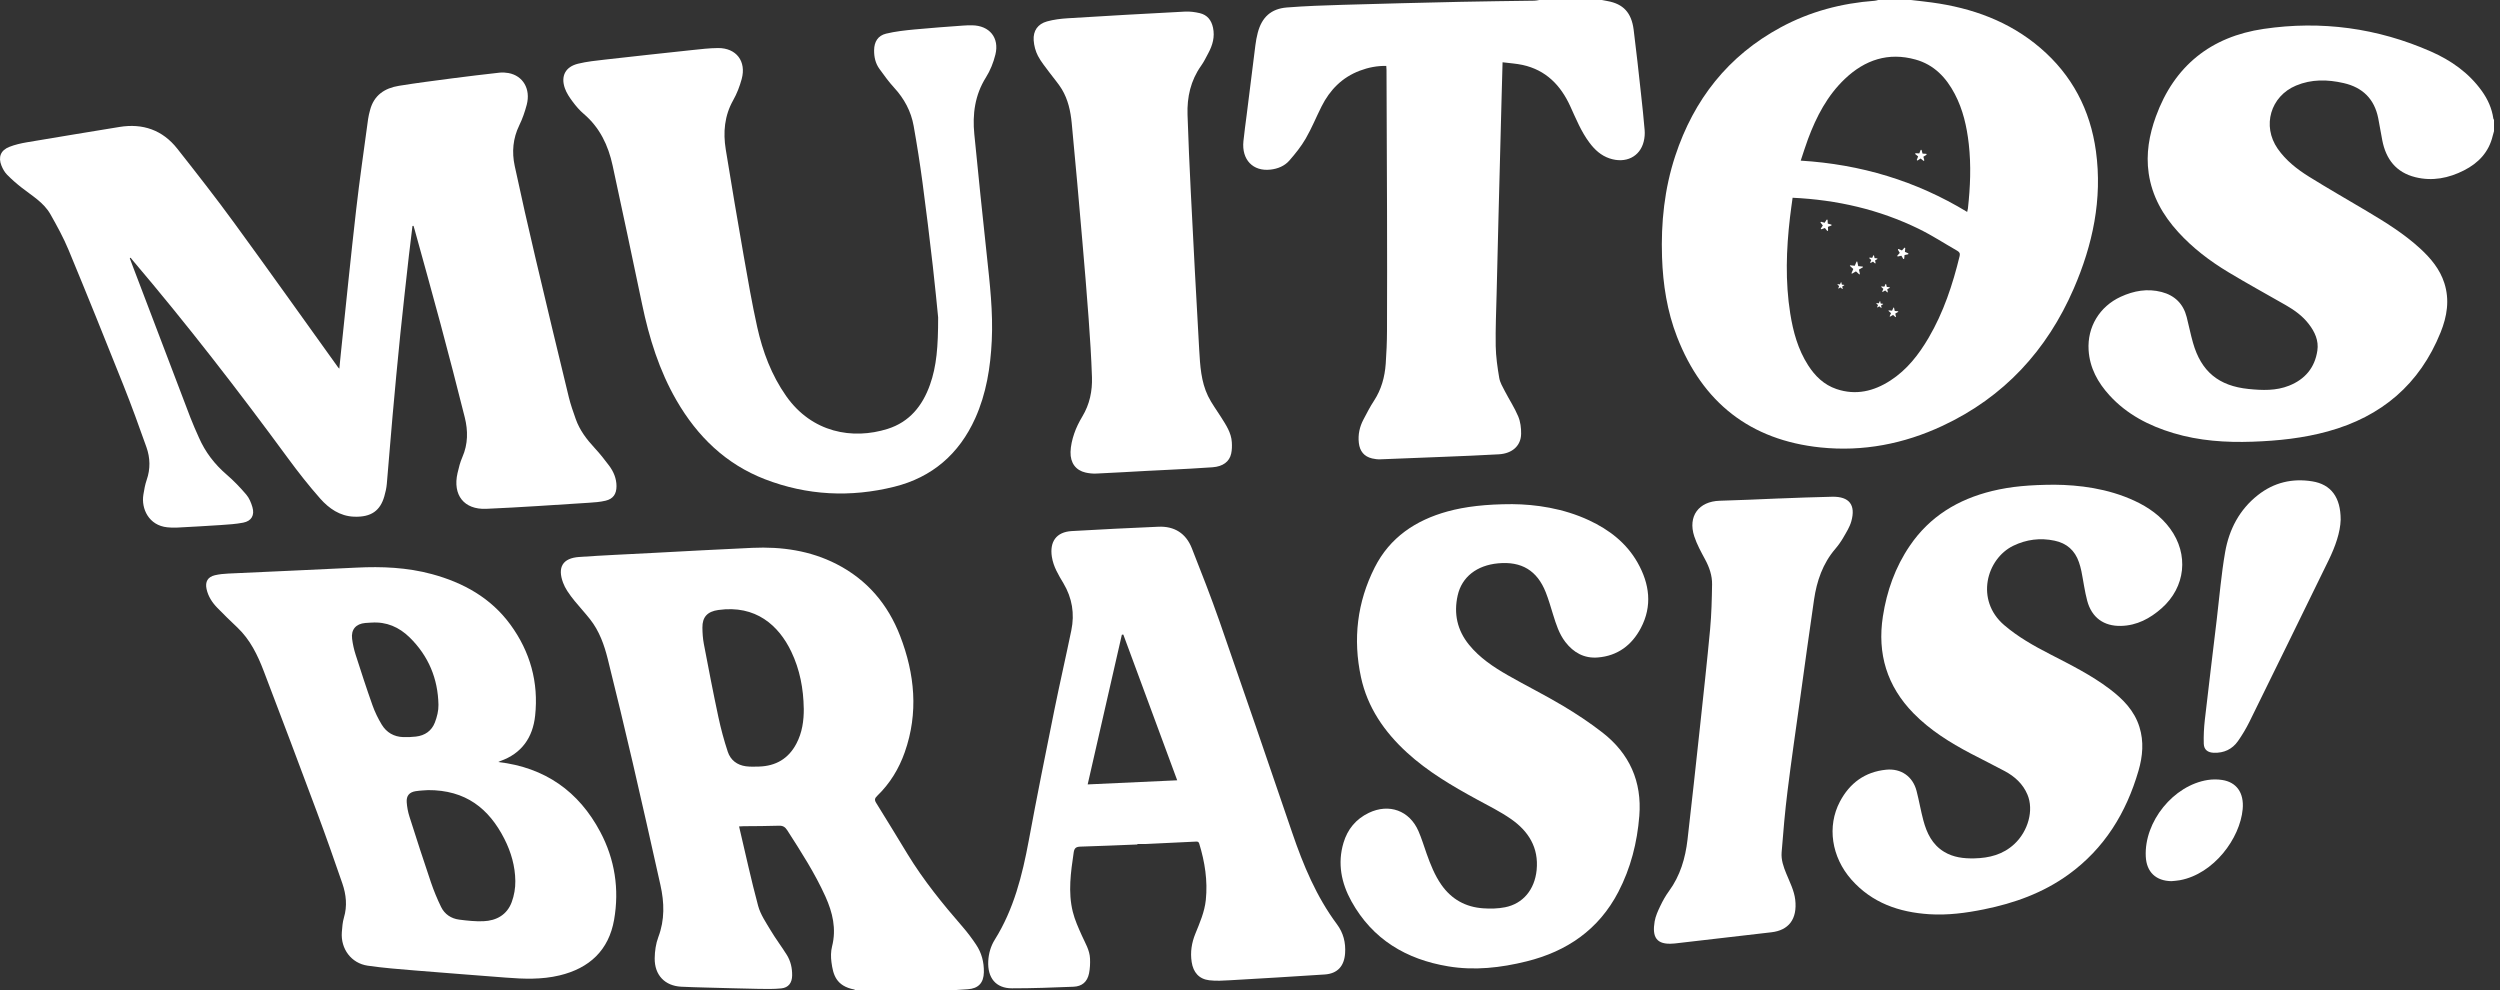 <svg width="303" height="120" viewBox="0 0 303 120" fill="none" xmlns="http://www.w3.org/2000/svg">
<rect x="0" y="0" width="303" height="120" fill="#333333" stroke="none"/>
<path d="M231.605 0C232.451 0.099 233.294 0.186 234.136 0.3C239.006 0.965 243.493 2.566 247.28 5.804C251.139 9.102 253.345 13.324 254.029 18.33C254.823 24.142 253.637 29.674 251.34 34.975C248.095 42.46 242.884 48.13 235.436 51.609C230.752 53.8 225.798 54.764 220.647 54.231C212.128 53.345 206.348 48.79 203.256 40.823C202.055 37.727 201.549 34.481 201.438 31.168C201.3 26.989 201.727 22.881 203.039 18.899C205.292 12.059 209.447 6.761 215.828 3.313C219.382 1.392 223.209 0.387 227.229 0.091C227.368 0.079 227.506 0.032 227.64 0C228.957 0 230.277 0 231.594 0L231.605 0ZM217.263 23.968C217.152 24.787 217.038 25.565 216.947 26.344C216.492 30.235 216.362 34.126 216.978 38.008C217.33 40.214 217.915 42.349 219.137 44.259C219.983 45.584 221.066 46.639 222.584 47.153C224.936 47.948 227.103 47.422 229.115 46.121C231.127 44.821 232.554 42.978 233.748 40.942C235.563 37.846 236.67 34.481 237.512 31.018C237.591 30.686 237.452 30.527 237.203 30.385C235.65 29.495 234.14 28.511 232.535 27.728C227.755 25.399 222.671 24.221 217.263 23.968ZM238.421 25.688C238.457 25.518 238.496 25.395 238.512 25.269C238.8 22.663 238.911 20.054 238.615 17.44C238.377 15.337 237.915 13.289 236.923 11.395C235.875 9.394 234.4 7.84 232.171 7.22C228.87 6.298 226.035 7.251 223.608 9.552C221.469 11.581 220.149 14.127 219.133 16.847C218.817 17.697 218.552 18.563 218.247 19.469C225.529 19.915 232.23 21.924 238.425 25.688H238.421Z" fill="white"/>
<path d="M103.618 120C103.598 119.976 103.578 119.937 103.555 119.933C101.317 119.506 100.969 118.11 100.771 116.608C100.688 115.983 100.692 115.307 100.847 114.702C101.388 112.567 100.914 110.598 100.044 108.664C98.767 105.833 97.087 103.236 95.419 100.634C95.154 100.223 94.885 100.057 94.395 100.077C92.98 100.128 91.564 100.12 90.149 100.136C90.007 100.136 89.864 100.148 89.576 100.164C90.343 103.414 91.034 106.628 91.888 109.799C92.173 110.847 92.837 111.808 93.406 112.764C94.011 113.781 94.735 114.725 95.359 115.73C95.83 116.485 96.02 117.335 96.008 118.229C95.996 119.122 95.569 119.703 94.691 119.794C93.778 119.885 92.853 119.865 91.936 119.85C89.813 119.81 87.69 119.747 85.571 119.691C84.567 119.664 83.563 119.64 82.563 119.589C80.582 119.486 79.321 118.181 79.349 116.137C79.361 115.279 79.487 114.374 79.787 113.579C80.582 111.483 80.519 109.384 80.044 107.265C78.941 102.322 77.835 97.38 76.688 92.446C75.712 88.251 74.707 84.064 73.664 79.884C73.233 78.156 72.636 76.476 71.513 75.053C70.924 74.305 70.276 73.602 69.667 72.862C69.343 72.467 69.034 72.06 68.758 71.633C68.552 71.316 68.374 70.976 68.244 70.624C67.544 68.743 68.2 67.643 70.193 67.505C73.114 67.303 76.04 67.177 78.965 67.023C83.041 66.809 87.113 66.58 91.189 66.398C94.739 66.24 98.186 66.726 101.392 68.367C105.092 70.261 107.615 73.238 109.097 77.077C110.876 81.695 111.335 86.396 109.658 91.165C108.951 93.177 107.86 94.968 106.314 96.459C106.021 96.743 105.958 96.941 106.195 97.317C107.488 99.381 108.741 101.468 110.01 103.544C111.94 106.703 114.26 109.562 116.683 112.349C117.265 113.017 117.798 113.737 118.292 114.472C118.972 115.481 119.269 116.611 119.245 117.837C119.218 119.126 118.585 119.81 117.288 119.897C116.786 119.933 116.284 119.964 115.782 119.996H103.626L103.618 120ZM97.415 85.87C97.379 83.474 96.945 81.161 95.909 78.991C94.379 75.792 91.6 73.297 87.065 73.93C85.753 74.112 85.112 74.768 85.132 76.081C85.14 76.737 85.184 77.401 85.306 78.042C85.868 80.999 86.437 83.953 87.065 86.894C87.37 88.318 87.749 89.733 88.208 91.117C88.54 92.121 89.335 92.73 90.402 92.873C90.92 92.94 91.454 92.924 91.979 92.908C94.027 92.849 95.569 91.951 96.526 90.121C97.225 88.792 97.431 87.353 97.419 85.867L97.415 85.87Z" fill="white"/>
<path d="M302.27 15.913C302.219 16.099 302.163 16.281 302.116 16.467C301.649 18.436 300.388 19.76 298.637 20.65C296.779 21.595 294.814 21.986 292.755 21.48C290.41 20.903 289.173 19.294 288.73 16.992C288.56 16.103 288.414 15.209 288.24 14.324C287.773 11.991 286.354 10.595 284.049 10.069C282.096 9.623 280.163 9.583 278.282 10.37C275.182 11.667 274.138 15.257 276.052 18.017C277.048 19.452 278.404 20.511 279.859 21.417C282.164 22.852 284.52 24.196 286.852 25.584C289.129 26.94 291.387 28.336 293.348 30.143C294.62 31.317 295.712 32.622 296.253 34.306C296.913 36.358 296.581 38.347 295.803 40.285C293.268 46.579 288.635 50.497 282.14 52.284C279.155 53.107 276.103 53.427 273.02 53.534C269.758 53.648 266.54 53.431 263.397 52.486C260.452 51.6 257.78 50.224 255.677 47.923C254.257 46.369 253.273 44.59 253.139 42.435C252.965 39.632 254.467 37.145 257.033 35.967C258.618 35.239 260.262 34.943 261.978 35.386C263.575 35.801 264.615 36.813 265.026 38.426C265.291 39.462 265.497 40.514 265.789 41.538C266.781 45.033 268.904 46.777 272.526 47.144C274.194 47.314 275.854 47.378 277.443 46.741C279.365 45.974 280.555 44.566 280.863 42.503C281.049 41.273 280.551 40.213 279.815 39.26C279.068 38.292 278.096 37.592 277.048 36.991C274.724 35.658 272.367 34.37 270.071 32.986C267.837 31.641 265.765 30.068 263.998 28.126C262.14 26.086 260.824 23.777 260.421 21.006C260.077 18.633 260.484 16.352 261.29 14.126C263.524 7.974 267.963 4.443 274.356 3.502C281.345 2.474 288.137 3.387 294.624 6.242C297.064 7.314 299.214 8.82 300.796 11.026C301.515 12.03 302.017 13.13 302.191 14.363C302.199 14.418 302.246 14.474 302.274 14.525V15.909L302.27 15.913Z" fill="white"/>
<path d="M194.148 0C194.37 0.043 194.591 0.087 194.812 0.127C196.738 0.474 197.734 1.522 197.999 3.606C198.327 6.184 198.604 8.77 198.888 11.355C199.05 12.826 199.209 14.301 199.331 15.776C199.367 16.227 199.331 16.701 199.22 17.144C198.77 19.006 197.026 19.856 195.069 19.196C194.046 18.852 193.29 18.156 192.658 17.314C191.638 15.962 191.013 14.4 190.314 12.874C189.151 10.327 187.364 8.489 184.542 7.872C183.763 7.702 182.957 7.659 182.111 7.548C182.071 9.011 182.031 10.371 181.996 11.731C181.869 16.551 181.743 21.37 181.62 26.19C181.541 29.318 181.462 32.441 181.391 35.569C181.34 37.692 181.245 39.815 181.28 41.938C181.304 43.227 181.49 44.524 181.707 45.801C181.802 46.367 182.126 46.9 182.395 47.422C182.925 48.442 183.565 49.415 184.008 50.471C184.277 51.111 184.372 51.874 184.36 52.582C184.34 54.013 183.3 54.962 181.68 55.061C179.43 55.195 177.177 55.275 174.923 55.369C172.374 55.476 169.828 55.579 167.278 55.67C166.954 55.682 166.618 55.638 166.301 55.563C165.321 55.33 164.807 54.681 164.692 53.685C164.574 52.665 164.787 51.72 165.258 50.83C165.657 50.075 166.044 49.308 166.515 48.593C167.42 47.217 167.835 45.694 167.95 44.081C168.041 42.769 168.1 41.452 168.104 40.135C168.124 35.308 168.12 30.484 168.108 25.656C168.096 19.927 168.068 14.194 168.045 8.465C168.045 8.319 168.029 8.177 168.017 7.991C166.89 7.967 165.839 8.18 164.819 8.564C162.672 9.371 161.182 10.889 160.17 12.905C159.521 14.198 158.976 15.546 158.252 16.796C157.699 17.753 156.991 18.634 156.26 19.469C155.683 20.125 154.864 20.457 153.987 20.556C151.864 20.801 150.476 19.358 150.702 17.124C150.808 16.045 150.967 14.969 151.101 13.89C151.449 11.098 151.789 8.303 152.149 5.512C152.216 4.99 152.307 4.468 152.441 3.962C152.939 2.084 154.05 1.06 155.975 0.905C158.221 0.728 160.474 0.652 162.728 0.585C167.495 0.443 172.267 0.328 177.038 0.221C180.015 0.154 182.996 0.13 185.977 0.083C186.167 0.083 186.352 0.032 186.542 0.004C189.08 0.004 191.614 0.004 194.152 0.004L194.148 0Z" fill="white"/>
<path d="M49.992 27.377C49.846 28.579 49.692 29.781 49.557 30.987C49.206 34.142 48.846 37.301 48.522 40.46C48.185 43.77 47.877 47.079 47.581 50.388C47.332 53.14 47.126 55.9 46.881 58.652C46.837 59.158 46.723 59.66 46.581 60.15C46.094 61.854 45.031 62.712 42.884 62.621C41.196 62.55 39.872 61.629 38.812 60.431C37.421 58.857 36.116 57.193 34.875 55.501C28.87 47.324 22.667 39.302 16.097 31.568C16.006 31.457 15.919 31.343 15.828 31.232C15.796 31.256 15.761 31.276 15.729 31.299C15.867 31.663 16.002 32.027 16.14 32.391C18.449 38.46 20.754 44.529 23.07 50.598C23.387 51.428 23.754 52.235 24.114 53.049C24.881 54.797 26.008 56.264 27.458 57.513C28.316 58.249 29.107 59.075 29.842 59.937C30.202 60.356 30.435 60.925 30.593 61.467C30.882 62.452 30.479 63.147 29.479 63.345C28.597 63.519 27.688 63.57 26.786 63.634C24.995 63.756 23.205 63.851 21.414 63.946C21.038 63.966 20.655 63.946 20.279 63.91C18.03 63.685 17.097 61.645 17.378 59.949C17.476 59.348 17.579 58.739 17.777 58.169C18.243 56.833 18.208 55.497 17.749 54.2C16.856 51.677 15.943 49.155 14.95 46.668C12.772 41.2 10.57 35.743 8.317 30.307C7.696 28.808 6.905 27.373 6.107 25.962C5.296 24.53 3.865 23.72 2.616 22.735C1.995 22.249 1.398 21.727 0.849 21.166C0.56 20.869 0.339 20.474 0.181 20.086C-0.242 19.038 0.078 18.216 1.133 17.801C1.813 17.532 2.549 17.366 3.272 17.243C7 16.611 10.736 16.002 14.468 15.389C17.31 14.922 19.702 15.757 21.489 18.022C23.833 20.996 26.17 23.977 28.399 27.037C32.629 32.833 36.784 38.689 40.971 44.517C40.998 44.556 41.038 44.588 41.125 44.683C41.2 43.956 41.263 43.279 41.334 42.607C41.939 36.878 42.509 31.145 43.165 25.424C43.584 21.747 44.122 18.082 44.616 14.412C44.663 14.057 44.758 13.705 44.849 13.353C45.316 11.534 46.628 10.68 48.359 10.399C50.486 10.055 52.625 9.783 54.76 9.502C56.685 9.249 58.614 9.023 60.544 8.806C60.899 8.766 61.271 8.79 61.627 8.853C63.39 9.178 64.339 10.783 63.841 12.693C63.615 13.547 63.323 14.397 62.935 15.191C62.164 16.777 62.022 18.43 62.382 20.106C63.176 23.819 64.019 27.523 64.888 31.22C66.216 36.87 67.576 42.516 68.944 48.154C69.162 49.048 69.474 49.918 69.778 50.784C70.257 52.144 71.111 53.263 72.083 54.31C72.708 54.987 73.285 55.71 73.835 56.45C74.372 57.173 74.716 57.992 74.72 58.917C74.72 59.87 74.325 60.463 73.4 60.684C72.751 60.838 72.067 60.894 71.399 60.933C67.244 61.194 63.089 61.491 58.931 61.669C56.23 61.783 54.847 59.992 55.452 57.339C55.602 56.683 55.768 56.019 56.037 55.406C56.733 53.816 56.733 52.191 56.325 50.566C55.385 46.802 54.404 43.05 53.404 39.302C52.384 35.49 51.316 31.691 50.269 27.887C50.221 27.717 50.17 27.543 50.119 27.373C50.079 27.373 50.04 27.381 50.004 27.385L49.992 27.377Z" fill="white"/>
<path d="M60.387 92.357C66.052 93.017 70.148 95.912 72.757 100.834C74.516 104.151 75.077 107.761 74.429 111.474C73.781 115.182 71.432 117.353 67.819 118.219C65.661 118.737 63.474 118.658 61.288 118.484C57.631 118.195 53.971 117.926 50.314 117.622C48.397 117.464 46.471 117.318 44.57 117.041C42.569 116.752 41.273 114.993 41.431 112.968C41.478 112.379 41.518 111.774 41.684 111.213C42.103 109.805 41.957 108.429 41.498 107.089C40.494 104.167 39.466 101.253 38.387 98.355C36.268 92.669 34.129 86.996 31.963 81.33C31.22 79.388 30.318 77.522 28.768 76.051C27.942 75.272 27.128 74.482 26.337 73.667C25.713 73.023 25.226 72.283 25.033 71.382C24.847 70.508 25.175 69.923 26.049 69.717C26.574 69.595 27.12 69.54 27.662 69.516C32.84 69.271 38.019 69.057 43.194 68.796C46.285 68.642 49.345 68.769 52.35 69.583C56.173 70.619 59.493 72.465 61.869 75.715C64.261 78.993 65.293 82.706 64.858 86.743C64.577 89.376 63.237 91.329 60.628 92.242C60.569 92.262 60.509 92.298 60.391 92.357H60.387ZM51.848 95.765C51.551 95.789 50.954 95.801 50.373 95.892C49.606 96.014 49.239 96.453 49.294 97.228C49.334 97.813 49.444 98.406 49.622 98.964C50.468 101.629 51.33 104.286 52.227 106.931C52.575 107.955 52.99 108.963 53.465 109.932C53.896 110.81 54.682 111.331 55.647 111.458C56.623 111.584 57.616 111.691 58.596 111.652C60.177 111.584 61.45 110.873 62.02 109.335C62.316 108.536 62.47 107.639 62.458 106.785C62.439 104.986 61.944 103.27 61.13 101.668C59.264 98.003 56.453 95.737 51.852 95.761L51.848 95.765ZM45.009 75.458C44.764 75.474 44.514 75.482 44.269 75.506C43.135 75.605 42.53 76.3 42.676 77.431C42.759 78.08 42.901 78.728 43.103 79.353C43.759 81.401 44.423 83.449 45.143 85.473C45.432 86.288 45.819 87.083 46.266 87.822C46.847 88.779 47.748 89.305 48.887 89.336C49.393 89.352 49.907 89.332 50.413 89.273C51.496 89.15 52.318 88.577 52.706 87.569C52.967 86.893 53.156 86.138 53.141 85.422C53.081 82.243 51.923 79.487 49.646 77.253C48.373 76.008 46.835 75.328 45.005 75.462L45.009 75.458Z" fill="white"/>
<path d="M183.286 61.103C186.085 61.127 189.442 61.59 192.593 63.061C195.048 64.207 197.131 65.812 198.483 68.205C199.926 70.763 200.286 73.439 198.87 76.12C197.779 78.188 196.056 79.497 193.648 79.686C192.003 79.817 190.715 79.097 189.726 77.816C188.955 76.82 188.592 75.638 188.224 74.456C187.947 73.562 187.69 72.657 187.346 71.787C186.299 69.142 184.409 68.011 181.571 68.276C178.989 68.517 177.179 69.924 176.673 72.154C176.175 74.357 176.609 76.373 178.04 78.137C179.329 79.726 181.001 80.841 182.749 81.841C184.947 83.099 187.22 84.225 189.394 85.522C191.059 86.515 192.683 87.59 194.213 88.78C197.491 91.327 199.017 94.719 198.685 98.886C198.428 102.117 197.645 105.212 196.143 108.103C193.767 112.669 189.916 115.307 185.014 116.52C181.891 117.295 178.72 117.655 175.518 117.121C170.426 116.275 166.347 113.848 163.793 109.237C162.567 107.019 162.085 104.643 162.832 102.144C163.322 100.507 164.33 99.274 165.892 98.522C168.351 97.34 170.83 98.234 171.917 100.729C172.304 101.614 172.581 102.548 172.905 103.461C173.376 104.781 173.886 106.078 174.696 107.237C175.929 109 177.641 109.941 179.76 110.087C180.638 110.151 181.551 110.131 182.409 109.961C184.599 109.53 186.002 107.81 186.24 105.454C186.512 102.725 185.247 100.733 183.124 99.258C181.82 98.353 180.377 97.641 178.977 96.878C175.981 95.245 173.047 93.521 170.513 91.2C167.782 88.693 165.742 85.748 164.951 82.079C163.959 77.464 164.485 72.989 166.612 68.778C168.454 65.129 171.589 63.045 175.459 61.981C177.566 61.404 180.072 61.103 183.279 61.103H183.286Z" fill="white"/>
<path d="M113.703 38.474C113.568 37.161 113.339 34.69 113.054 32.223C112.667 28.854 112.26 25.49 111.809 22.129C111.501 19.832 111.141 17.538 110.734 15.257C110.418 13.486 109.591 11.952 108.362 10.619C107.717 9.919 107.16 9.137 106.599 8.366C106.104 7.693 105.931 6.907 105.942 6.08C105.954 5.072 106.397 4.321 107.385 4.08C108.512 3.807 109.678 3.68 110.837 3.57C112.786 3.38 114.738 3.249 116.691 3.103C117.067 3.075 117.446 3.06 117.826 3.067C119.925 3.099 121.147 4.574 120.641 6.618C120.404 7.579 120.02 8.547 119.494 9.382C118.15 11.521 117.85 13.842 118.087 16.265C118.557 21.148 119.079 26.023 119.597 30.902C119.965 34.358 120.372 37.81 120.202 41.293C120.044 44.535 119.542 47.706 118.198 50.695C116.249 55.021 112.979 57.852 108.382 58.994C103.088 60.311 97.822 60.058 92.715 58.085C87.975 56.254 84.531 52.905 82.009 48.556C79.898 44.915 78.673 40.957 77.819 36.857C76.648 31.254 75.459 25.656 74.249 20.061C73.723 17.625 72.695 15.459 70.75 13.802C70.252 13.379 69.813 12.869 69.422 12.343C69.042 11.833 68.667 11.287 68.461 10.698C67.943 9.212 68.532 8.093 70.062 7.721C71.126 7.46 72.233 7.349 73.324 7.223C76.838 6.824 80.357 6.444 83.875 6.068C84.923 5.958 85.974 5.831 87.022 5.823C89.24 5.807 90.481 7.429 89.892 9.583C89.651 10.465 89.315 11.347 88.868 12.137C87.797 14.031 87.627 16.044 87.963 18.12C88.655 22.406 89.382 26.688 90.129 30.966C90.639 33.864 91.137 36.77 91.774 39.64C92.438 42.626 93.505 45.468 95.284 48.003C98.415 52.455 103.341 53.313 107.571 51.984C110.228 51.15 111.801 49.193 112.71 46.643C113.517 44.377 113.703 42.021 113.703 38.47V38.474Z" fill="white"/>
<path d="M249.02 58.748C251.957 58.776 255.44 59.183 258.705 60.697C260.401 61.484 261.899 62.54 263.018 64.066C265.307 67.186 264.896 71.151 261.994 73.717C260.591 74.959 258.994 75.813 257.076 75.86C254.973 75.912 253.511 74.844 252.969 72.808C252.657 71.634 252.506 70.42 252.265 69.226C252.19 68.858 252.087 68.49 251.965 68.134C251.475 66.711 250.49 65.837 249.008 65.529C247.272 65.165 245.604 65.375 244.011 66.146C240.749 67.731 239.378 72.741 242.904 75.761C244.584 77.201 246.482 78.268 248.431 79.272C250.929 80.561 253.455 81.811 255.709 83.519C257.306 84.733 258.682 86.124 259.298 88.105C259.856 89.884 259.694 91.66 259.188 93.407C257.705 98.516 255.052 102.853 250.68 106.008C247.608 108.226 244.126 109.472 240.445 110.215C238.259 110.658 236.057 110.946 233.827 110.804C230.17 110.567 226.893 109.44 224.391 106.609C221.971 103.869 221.418 100.145 222.999 97.152C224.185 94.91 226.027 93.546 228.597 93.289C230.404 93.107 231.835 94.103 232.289 95.867C232.594 97.045 232.795 98.247 233.108 99.421C233.519 100.963 234.183 102.363 235.622 103.236C236.749 103.921 237.998 104.063 239.283 104.035C241.093 103.996 242.766 103.577 244.137 102.299C245.821 100.734 246.513 98.188 245.731 96.317C245.185 95.013 244.193 94.111 242.975 93.459C241.615 92.727 240.224 92.047 238.856 91.328C236.341 90.003 233.942 88.512 231.934 86.468C228.704 83.179 227.506 79.237 228.206 74.706C228.68 71.626 229.704 68.743 231.463 66.154C233.886 62.583 237.322 60.515 241.457 59.507C243.742 58.95 246.067 58.76 249.016 58.748H249.02Z" fill="white"/>
<path d="M137.858 102.35C135.558 102.441 133.257 102.544 130.952 102.611C130.45 102.627 130.213 102.761 130.134 103.303C129.782 105.703 129.43 108.111 130.023 110.511C130.268 111.503 130.703 112.46 131.126 113.401C131.529 114.299 132.067 115.153 132.11 116.165C132.138 116.766 132.11 117.386 131.992 117.972C131.778 119 131.15 119.553 130.094 119.593C127.612 119.692 125.129 119.786 122.642 119.783C120.697 119.783 119.677 118.517 119.776 116.497C119.824 115.552 120.077 114.674 120.571 113.883C122.875 110.198 123.903 106.09 124.686 101.876C125.663 96.589 126.726 91.319 127.789 86.049C128.442 82.826 129.181 79.62 129.845 76.397C130.26 74.385 129.948 72.475 128.888 70.692C128.291 69.692 127.679 68.699 127.489 67.505C127.196 65.651 128.027 64.476 129.889 64.366C133.387 64.156 136.886 63.998 140.389 63.84C142.338 63.753 143.737 64.638 144.449 66.445C145.607 69.379 146.761 72.321 147.801 75.298C150.774 83.834 153.699 92.386 156.621 100.943C157.961 104.865 159.542 108.664 162.037 112.017C162.82 113.069 163.116 114.243 163.025 115.548C162.918 117.09 162.108 118.003 160.562 118.106C156.735 118.359 152.909 118.588 149.082 118.806C148.248 118.853 147.398 118.909 146.571 118.81C145.314 118.664 144.619 117.845 144.429 116.588C144.247 115.394 144.429 114.259 144.879 113.16C145.417 111.835 145.994 110.527 146.145 109.076C146.386 106.743 146.03 104.485 145.35 102.259C145.255 101.951 145.065 101.998 144.856 102.006C142.867 102.101 140.879 102.2 138.89 102.291C138.546 102.307 138.198 102.291 137.854 102.291C137.854 102.307 137.854 102.326 137.854 102.342L137.858 102.35ZM142.677 94.573C140.476 88.618 138.313 82.767 136.147 76.911C136.087 76.915 136.028 76.923 135.969 76.927C134.593 82.953 133.217 88.982 131.826 95.071C135.467 94.905 138.993 94.743 142.677 94.573Z" fill="white"/>
<path d="M139.332 57.052C137.181 57.171 135.026 57.297 132.876 57.396C132.437 57.416 131.982 57.369 131.555 57.27C130.401 57.005 129.713 56.119 129.749 54.779C129.769 54.039 129.947 53.28 130.184 52.577C130.429 51.849 130.781 51.145 131.176 50.485C132.069 49.006 132.401 47.393 132.346 45.709C132.267 43.325 132.113 40.94 131.939 38.564C131.714 35.476 131.457 32.396 131.188 29.312C130.773 24.508 130.354 19.704 129.891 14.905C129.753 13.477 129.448 12.062 128.693 10.812C128.27 10.112 127.713 9.496 127.227 8.831C126.732 8.155 126.179 7.503 125.796 6.768C125.503 6.202 125.325 5.53 125.282 4.893C125.203 3.727 125.776 2.909 126.899 2.596C127.713 2.371 128.575 2.264 129.425 2.213C134.157 1.92 138.885 1.651 143.621 1.406C144.218 1.374 144.842 1.458 145.424 1.596C146.321 1.813 146.819 2.438 147.017 3.351C147.254 4.47 146.969 5.471 146.451 6.435C146.171 6.957 145.914 7.499 145.57 7.977C144.305 9.761 143.858 11.773 143.929 13.912C144.032 17.036 144.166 20.163 144.325 23.283C144.649 29.66 144.977 36.038 145.345 42.411C145.455 44.313 145.562 46.246 146.412 48.002C146.847 48.9 147.464 49.706 147.993 50.556C148.586 51.505 149.231 52.438 149.298 53.605C149.326 54.059 149.318 54.534 149.219 54.977C149.005 55.953 148.227 56.538 146.965 56.633C145.226 56.764 143.483 56.839 141.743 56.934C140.937 56.977 140.134 57.017 139.328 57.056C139.328 57.056 139.328 57.056 139.328 57.052H139.332Z" fill="white"/>
<path d="M215.668 60.414C217.613 60.347 219.85 60.244 222.088 60.204C224.136 60.173 224.934 61.197 224.381 63.178C224.187 63.873 223.776 64.518 223.408 65.154C223.132 65.637 222.799 66.1 222.44 66.522C220.918 68.298 220.194 70.413 219.862 72.675C219.273 76.696 218.724 80.721 218.166 84.746C217.652 88.447 217.111 92.139 216.652 95.844C216.344 98.323 216.126 100.814 215.933 103.305C215.861 104.195 216.154 105.049 216.498 105.883C216.921 106.911 217.455 107.955 217.581 109.034C217.858 111.43 216.759 112.755 214.695 112.992C210.805 113.443 206.915 113.893 203.025 114.344C202.958 114.352 202.895 114.352 202.827 114.36C200.72 114.542 200.226 113.545 200.542 111.679C200.653 111.027 200.946 110.394 201.234 109.793C201.531 109.172 201.871 108.56 202.278 108.006C203.646 106.14 204.266 104.009 204.527 101.763C205.053 97.236 205.539 92.705 206.03 88.174C206.457 84.2 206.895 80.222 207.267 76.241C207.433 74.442 207.476 72.631 207.504 70.824C207.52 69.761 207.176 68.764 206.666 67.815C206.176 66.906 205.666 65.985 205.346 65.012C204.547 62.573 205.875 60.766 208.433 60.691C209.599 60.655 210.77 60.615 211.936 60.568C213.086 60.525 214.237 60.473 215.676 60.41L215.668 60.414Z" fill="white"/>
<path d="M283.69 62.986C283.647 64.516 283.038 66.248 282.223 67.912C279.033 74.444 275.839 80.972 272.629 87.488C272.229 88.294 271.763 89.077 271.245 89.817C270.545 90.813 269.541 91.28 268.312 91.236C267.584 91.208 267.122 90.872 267.098 90.145C267.066 89.18 267.118 88.207 267.225 87.247C267.691 83.174 268.189 79.11 268.675 75.041C269 72.329 269.217 69.601 269.688 66.912C270.166 64.172 271.415 61.768 273.657 60.005C275.598 58.475 277.823 57.949 280.251 58.34C282.492 58.704 283.694 60.238 283.69 62.99V62.986Z" fill="white"/>
<path d="M263.18 106.796C261.294 106.769 260.159 105.693 260.068 103.815C259.859 99.581 263.421 95.172 267.599 94.531C268.161 94.445 268.758 94.445 269.319 94.531C271.066 94.793 271.991 96.089 271.814 98.058C271.493 101.625 268.307 105.919 264.207 106.682C263.871 106.745 263.524 106.761 263.18 106.796Z" fill="white"/>
<path d="M233.018 18.617L233.441 18.641C233.508 18.641 233.532 18.732 233.473 18.768L233.113 18.997L233.22 19.408C233.236 19.471 233.161 19.523 233.109 19.479L232.781 19.21L232.425 19.44C232.37 19.475 232.299 19.42 232.322 19.357L232.477 18.961L232.149 18.693C232.097 18.649 232.129 18.566 232.196 18.57L232.619 18.594L232.773 18.198C232.797 18.135 232.888 18.143 232.904 18.206L233.01 18.617H233.018Z" fill="white"/>
<path d="M221.533 27.102L221.94 27.213C222.003 27.229 222.007 27.32 221.944 27.343L221.544 27.494L221.564 27.916C221.564 27.984 221.481 28.015 221.442 27.964L221.177 27.632L220.778 27.782C220.714 27.806 220.659 27.735 220.695 27.679L220.928 27.328L220.663 26.995C220.623 26.944 220.671 26.869 220.734 26.885L221.145 26.999L221.378 26.644C221.414 26.588 221.501 26.612 221.505 26.679L221.525 27.102H221.533Z" fill="white"/>
<path d="M230.873 30.524L231.26 30.694C231.32 30.722 231.312 30.809 231.249 30.825L230.833 30.912L230.79 31.335C230.782 31.402 230.695 31.418 230.663 31.362L230.45 30.995L230.035 31.082C229.968 31.098 229.924 31.018 229.968 30.967L230.252 30.651L230.039 30.283C230.007 30.224 230.066 30.161 230.126 30.184L230.513 30.358L230.798 30.042C230.841 29.991 230.924 30.03 230.916 30.097L230.873 30.52V30.524Z" fill="white"/>
<path d="M227.008 31.709L227.234 31.91C227.273 31.946 227.332 31.91 227.321 31.859L227.257 31.562L227.518 31.412C227.562 31.384 227.55 31.317 227.498 31.313L227.198 31.282L227.135 30.985C227.123 30.934 227.056 30.926 227.036 30.973L226.913 31.25L226.613 31.218C226.562 31.215 226.534 31.278 226.573 31.309L226.799 31.511L226.676 31.788C226.656 31.835 226.708 31.883 226.751 31.855L227.012 31.705L227.008 31.709Z" fill="white"/>
<path d="M228.484 35.202L228.733 35.427C228.765 35.455 228.812 35.427 228.804 35.387L228.733 35.059L229.026 34.889C229.061 34.87 229.049 34.814 229.01 34.81L228.674 34.775L228.603 34.447C228.595 34.407 228.539 34.399 228.524 34.439L228.385 34.747L228.049 34.711C228.01 34.707 227.986 34.759 228.018 34.786L228.267 35.012L228.128 35.32C228.112 35.356 228.152 35.395 228.188 35.376L228.48 35.206L228.484 35.202Z" fill="white"/>
<path d="M229.428 38.161L229.721 38.426C229.752 38.454 229.8 38.426 229.792 38.387L229.709 38.003L230.049 37.806C230.084 37.786 230.073 37.73 230.033 37.726L229.642 37.687L229.559 37.303C229.551 37.264 229.495 37.256 229.48 37.295L229.321 37.655L228.93 37.616C228.891 37.612 228.867 37.663 228.898 37.691L229.191 37.956L229.033 38.316C229.017 38.351 229.057 38.391 229.092 38.371L229.432 38.173L229.428 38.161Z" fill="white"/>
<path d="M224.937 32.886L225.329 33.242C225.368 33.278 225.428 33.242 225.416 33.191L225.305 32.673L225.764 32.408C225.807 32.38 225.795 32.313 225.744 32.309L225.218 32.254L225.107 31.736C225.095 31.684 225.028 31.676 225.008 31.724L224.795 32.21L224.269 32.155C224.218 32.151 224.19 32.214 224.23 32.246L224.621 32.602L224.408 33.088C224.388 33.135 224.439 33.183 224.483 33.155L224.941 32.89L224.937 32.886Z" fill="white"/>
<path d="M223.079 34.841L223.281 35.023C223.305 35.043 223.34 35.023 223.332 34.992L223.277 34.723L223.514 34.584C223.542 34.569 223.534 34.529 223.502 34.525L223.23 34.497L223.174 34.229C223.166 34.197 223.127 34.193 223.115 34.221L223.004 34.47L222.731 34.442C222.7 34.442 222.684 34.478 222.708 34.497L222.909 34.679L222.799 34.928C222.787 34.956 222.818 34.984 222.842 34.968L223.079 34.83V34.841Z" fill="white"/>
<path d="M227.788 37.134L227.99 37.316C228.014 37.335 228.049 37.316 228.041 37.284L227.986 37.015L228.223 36.877C228.251 36.861 228.243 36.822 228.211 36.818L227.939 36.79L227.883 36.521C227.875 36.489 227.836 36.486 227.824 36.513L227.713 36.762L227.44 36.734C227.409 36.734 227.393 36.77 227.417 36.79L227.618 36.972L227.508 37.221C227.496 37.248 227.527 37.276 227.551 37.26L227.788 37.122V37.134Z" fill="white"/>
</svg>
